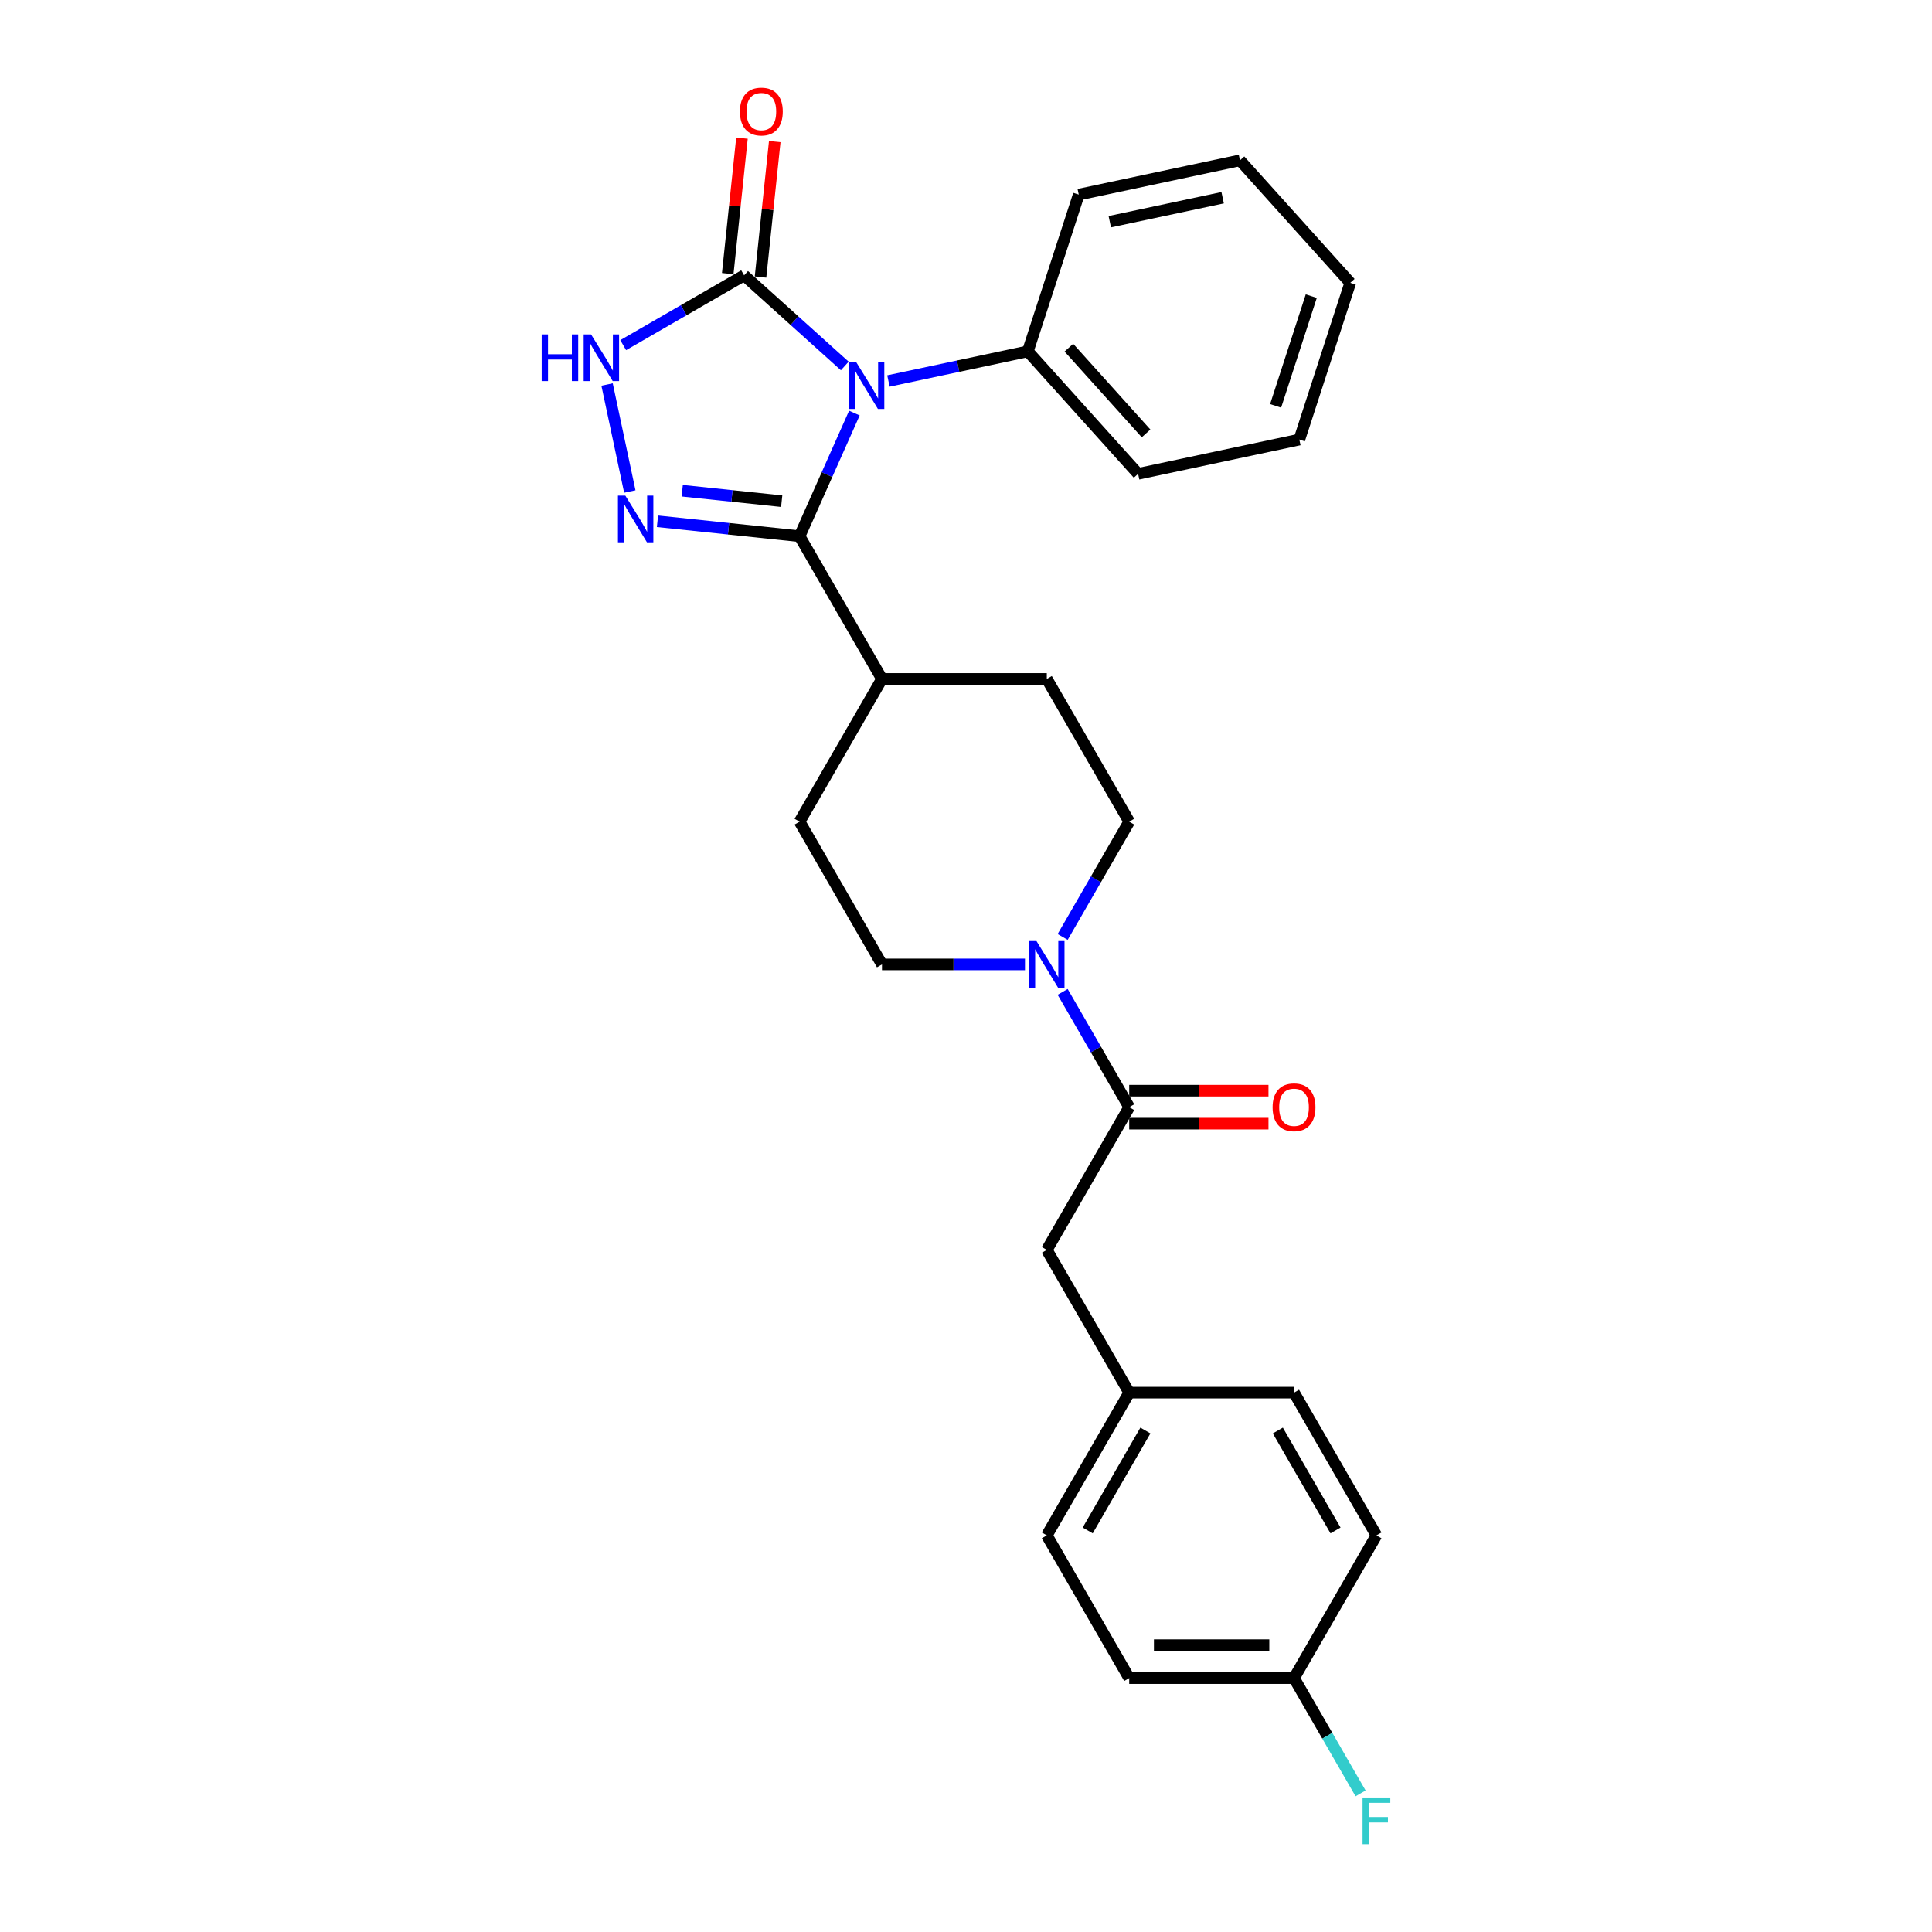 <?xml version='1.0' encoding='iso-8859-1'?>
<svg version='1.1' baseProfile='full'
              xmlns='http://www.w3.org/2000/svg'
                      xmlns:rdkit='http://www.rdkit.org/xml'
                      xmlns:xlink='http://www.w3.org/1999/xlink'
                  xml:space='preserve'
width='1000px' height='1000px' viewBox='0 0 1000 1000'>
<!-- END OF HEADER -->
<rect style='opacity:1.0;fill:#FFFFFF;stroke:none' width='1000' height='1000' x='0' y='0'> </rect>
<path class='bond-0' d='M 442.226,213.811 L 428.04,245.673' style='fill:none;fill-rule:evenodd;stroke:#0000FF;stroke-width:6px;stroke-linecap:butt;stroke-linejoin:miter;stroke-opacity:1' />
<path class='bond-0' d='M 428.04,245.673 L 413.855,277.534' style='fill:none;fill-rule:evenodd;stroke:#000000;stroke-width:6px;stroke-linecap:butt;stroke-linejoin:miter;stroke-opacity:1' />
<path class='bond-2' d='M 437.258,189.428 L 411.207,165.971' style='fill:none;fill-rule:evenodd;stroke:#0000FF;stroke-width:6px;stroke-linecap:butt;stroke-linejoin:miter;stroke-opacity:1' />
<path class='bond-2' d='M 411.207,165.971 L 385.155,142.514' style='fill:none;fill-rule:evenodd;stroke:#000000;stroke-width:6px;stroke-linecap:butt;stroke-linejoin:miter;stroke-opacity:1' />
<path class='bond-6' d='M 459.849,197.198 L 495.924,189.53' style='fill:none;fill-rule:evenodd;stroke:#0000FF;stroke-width:6px;stroke-linecap:butt;stroke-linejoin:miter;stroke-opacity:1' />
<path class='bond-6' d='M 495.924,189.53 L 532,181.861' style='fill:none;fill-rule:evenodd;stroke:#000000;stroke-width:6px;stroke-linecap:butt;stroke-linejoin:miter;stroke-opacity:1' />
<path class='bond-1' d='M 413.855,277.534 L 377.08,273.669' style='fill:none;fill-rule:evenodd;stroke:#000000;stroke-width:6px;stroke-linecap:butt;stroke-linejoin:miter;stroke-opacity:1' />
<path class='bond-1' d='M 377.08,273.669 L 340.306,269.804' style='fill:none;fill-rule:evenodd;stroke:#0000FF;stroke-width:6px;stroke-linecap:butt;stroke-linejoin:miter;stroke-opacity:1' />
<path class='bond-1' d='M 404.606,259.406 L 378.864,256.7' style='fill:none;fill-rule:evenodd;stroke:#000000;stroke-width:6px;stroke-linecap:butt;stroke-linejoin:miter;stroke-opacity:1' />
<path class='bond-1' d='M 378.864,256.7 L 353.122,253.994' style='fill:none;fill-rule:evenodd;stroke:#0000FF;stroke-width:6px;stroke-linecap:butt;stroke-linejoin:miter;stroke-opacity:1' />
<path class='bond-7' d='M 413.855,277.534 L 456.51,351.415' style='fill:none;fill-rule:evenodd;stroke:#000000;stroke-width:6px;stroke-linecap:butt;stroke-linejoin:miter;stroke-opacity:1' />
<path class='bond-27' d='M 325.99,254.404 L 314.218,199.019' style='fill:none;fill-rule:evenodd;stroke:#0000FF;stroke-width:6px;stroke-linecap:butt;stroke-linejoin:miter;stroke-opacity:1' />
<path class='bond-3' d='M 385.155,142.514 L 353.862,160.582' style='fill:none;fill-rule:evenodd;stroke:#000000;stroke-width:6px;stroke-linecap:butt;stroke-linejoin:miter;stroke-opacity:1' />
<path class='bond-3' d='M 353.862,160.582 L 322.569,178.649' style='fill:none;fill-rule:evenodd;stroke:#0000FF;stroke-width:6px;stroke-linecap:butt;stroke-linejoin:miter;stroke-opacity:1' />
<path class='bond-8' d='M 393.64,143.406 L 397.325,108.347' style='fill:none;fill-rule:evenodd;stroke:#000000;stroke-width:6px;stroke-linecap:butt;stroke-linejoin:miter;stroke-opacity:1' />
<path class='bond-8' d='M 397.325,108.347 L 401.009,73.287' style='fill:none;fill-rule:evenodd;stroke:#FF0000;stroke-width:6px;stroke-linecap:butt;stroke-linejoin:miter;stroke-opacity:1' />
<path class='bond-8' d='M 376.671,141.623 L 380.356,106.563' style='fill:none;fill-rule:evenodd;stroke:#000000;stroke-width:6px;stroke-linecap:butt;stroke-linejoin:miter;stroke-opacity:1' />
<path class='bond-8' d='M 380.356,106.563 L 384.041,71.504' style='fill:none;fill-rule:evenodd;stroke:#FF0000;stroke-width:6px;stroke-linecap:butt;stroke-linejoin:miter;stroke-opacity:1' />
<path class='bond-4' d='M 550.027,484.965 L 567.251,455.131' style='fill:none;fill-rule:evenodd;stroke:#0000FF;stroke-width:6px;stroke-linecap:butt;stroke-linejoin:miter;stroke-opacity:1' />
<path class='bond-4' d='M 567.251,455.131 L 584.476,425.296' style='fill:none;fill-rule:evenodd;stroke:#000000;stroke-width:6px;stroke-linecap:butt;stroke-linejoin:miter;stroke-opacity:1' />
<path class='bond-5' d='M 550.027,513.39 L 567.251,543.225' style='fill:none;fill-rule:evenodd;stroke:#0000FF;stroke-width:6px;stroke-linecap:butt;stroke-linejoin:miter;stroke-opacity:1' />
<path class='bond-5' d='M 567.251,543.225 L 584.476,573.059' style='fill:none;fill-rule:evenodd;stroke:#000000;stroke-width:6px;stroke-linecap:butt;stroke-linejoin:miter;stroke-opacity:1' />
<path class='bond-29' d='M 530.526,499.178 L 493.518,499.178' style='fill:none;fill-rule:evenodd;stroke:#0000FF;stroke-width:6px;stroke-linecap:butt;stroke-linejoin:miter;stroke-opacity:1' />
<path class='bond-29' d='M 493.518,499.178 L 456.51,499.178' style='fill:none;fill-rule:evenodd;stroke:#000000;stroke-width:6px;stroke-linecap:butt;stroke-linejoin:miter;stroke-opacity:1' />
<path class='bond-9' d='M 584.476,573.059 L 541.821,646.94' style='fill:none;fill-rule:evenodd;stroke:#000000;stroke-width:6px;stroke-linecap:butt;stroke-linejoin:miter;stroke-opacity:1' />
<path class='bond-12' d='M 584.476,581.59 L 620.52,581.59' style='fill:none;fill-rule:evenodd;stroke:#000000;stroke-width:6px;stroke-linecap:butt;stroke-linejoin:miter;stroke-opacity:1' />
<path class='bond-12' d='M 620.52,581.59 L 656.564,581.59' style='fill:none;fill-rule:evenodd;stroke:#FF0000;stroke-width:6px;stroke-linecap:butt;stroke-linejoin:miter;stroke-opacity:1' />
<path class='bond-12' d='M 584.476,564.528 L 620.52,564.528' style='fill:none;fill-rule:evenodd;stroke:#000000;stroke-width:6px;stroke-linecap:butt;stroke-linejoin:miter;stroke-opacity:1' />
<path class='bond-12' d='M 620.52,564.528 L 656.564,564.528' style='fill:none;fill-rule:evenodd;stroke:#FF0000;stroke-width:6px;stroke-linecap:butt;stroke-linejoin:miter;stroke-opacity:1' />
<path class='bond-22' d='M 532,181.861 L 589.084,245.26' style='fill:none;fill-rule:evenodd;stroke:#000000;stroke-width:6px;stroke-linecap:butt;stroke-linejoin:miter;stroke-opacity:1' />
<path class='bond-22' d='M 553.242,179.954 L 593.201,224.333' style='fill:none;fill-rule:evenodd;stroke:#000000;stroke-width:6px;stroke-linecap:butt;stroke-linejoin:miter;stroke-opacity:1' />
<path class='bond-23' d='M 532,181.861 L 558.363,100.726' style='fill:none;fill-rule:evenodd;stroke:#000000;stroke-width:6px;stroke-linecap:butt;stroke-linejoin:miter;stroke-opacity:1' />
<path class='bond-13' d='M 456.51,351.415 L 413.855,425.296' style='fill:none;fill-rule:evenodd;stroke:#000000;stroke-width:6px;stroke-linecap:butt;stroke-linejoin:miter;stroke-opacity:1' />
<path class='bond-14' d='M 456.51,351.415 L 541.821,351.415' style='fill:none;fill-rule:evenodd;stroke:#000000;stroke-width:6px;stroke-linecap:butt;stroke-linejoin:miter;stroke-opacity:1' />
<path class='bond-15' d='M 541.821,646.94 L 584.476,720.822' style='fill:none;fill-rule:evenodd;stroke:#000000;stroke-width:6px;stroke-linecap:butt;stroke-linejoin:miter;stroke-opacity:1' />
<path class='bond-10' d='M 584.476,425.296 L 541.821,351.415' style='fill:none;fill-rule:evenodd;stroke:#000000;stroke-width:6px;stroke-linecap:butt;stroke-linejoin:miter;stroke-opacity:1' />
<path class='bond-11' d='M 456.51,499.178 L 413.855,425.296' style='fill:none;fill-rule:evenodd;stroke:#000000;stroke-width:6px;stroke-linecap:butt;stroke-linejoin:miter;stroke-opacity:1' />
<path class='bond-18' d='M 584.476,720.822 L 669.787,720.822' style='fill:none;fill-rule:evenodd;stroke:#000000;stroke-width:6px;stroke-linecap:butt;stroke-linejoin:miter;stroke-opacity:1' />
<path class='bond-19' d='M 584.476,720.822 L 541.821,794.703' style='fill:none;fill-rule:evenodd;stroke:#000000;stroke-width:6px;stroke-linecap:butt;stroke-linejoin:miter;stroke-opacity:1' />
<path class='bond-19' d='M 592.854,740.435 L 562.995,792.152' style='fill:none;fill-rule:evenodd;stroke:#000000;stroke-width:6px;stroke-linecap:butt;stroke-linejoin:miter;stroke-opacity:1' />
<path class='bond-16' d='M 669.787,868.584 L 584.476,868.584' style='fill:none;fill-rule:evenodd;stroke:#000000;stroke-width:6px;stroke-linecap:butt;stroke-linejoin:miter;stroke-opacity:1' />
<path class='bond-16' d='M 656.99,851.522 L 597.273,851.522' style='fill:none;fill-rule:evenodd;stroke:#000000;stroke-width:6px;stroke-linecap:butt;stroke-linejoin:miter;stroke-opacity:1' />
<path class='bond-17' d='M 669.787,868.584 L 687.012,898.418' style='fill:none;fill-rule:evenodd;stroke:#000000;stroke-width:6px;stroke-linecap:butt;stroke-linejoin:miter;stroke-opacity:1' />
<path class='bond-17' d='M 687.012,898.418 L 704.237,928.253' style='fill:none;fill-rule:evenodd;stroke:#33CCCC;stroke-width:6px;stroke-linecap:butt;stroke-linejoin:miter;stroke-opacity:1' />
<path class='bond-30' d='M 669.787,868.584 L 712.442,794.703' style='fill:none;fill-rule:evenodd;stroke:#000000;stroke-width:6px;stroke-linecap:butt;stroke-linejoin:miter;stroke-opacity:1' />
<path class='bond-20' d='M 669.787,720.822 L 712.442,794.703' style='fill:none;fill-rule:evenodd;stroke:#000000;stroke-width:6px;stroke-linecap:butt;stroke-linejoin:miter;stroke-opacity:1' />
<path class='bond-20' d='M 661.409,740.435 L 691.268,792.152' style='fill:none;fill-rule:evenodd;stroke:#000000;stroke-width:6px;stroke-linecap:butt;stroke-linejoin:miter;stroke-opacity:1' />
<path class='bond-21' d='M 541.821,794.703 L 584.476,868.584' style='fill:none;fill-rule:evenodd;stroke:#000000;stroke-width:6px;stroke-linecap:butt;stroke-linejoin:miter;stroke-opacity:1' />
<path class='bond-25' d='M 589.084,245.26 L 672.531,227.523' style='fill:none;fill-rule:evenodd;stroke:#000000;stroke-width:6px;stroke-linecap:butt;stroke-linejoin:miter;stroke-opacity:1' />
<path class='bond-24' d='M 558.363,100.726 L 641.809,82.989' style='fill:none;fill-rule:evenodd;stroke:#000000;stroke-width:6px;stroke-linecap:butt;stroke-linejoin:miter;stroke-opacity:1' />
<path class='bond-24' d='M 574.427,114.755 L 632.84,102.339' style='fill:none;fill-rule:evenodd;stroke:#000000;stroke-width:6px;stroke-linecap:butt;stroke-linejoin:miter;stroke-opacity:1' />
<path class='bond-26' d='M 641.809,82.989 L 698.893,146.387' style='fill:none;fill-rule:evenodd;stroke:#000000;stroke-width:6px;stroke-linecap:butt;stroke-linejoin:miter;stroke-opacity:1' />
<path class='bond-28' d='M 672.531,227.523 L 698.893,146.387' style='fill:none;fill-rule:evenodd;stroke:#000000;stroke-width:6px;stroke-linecap:butt;stroke-linejoin:miter;stroke-opacity:1' />
<path class='bond-28' d='M 660.258,210.08 L 678.712,153.285' style='fill:none;fill-rule:evenodd;stroke:#000000;stroke-width:6px;stroke-linecap:butt;stroke-linejoin:miter;stroke-opacity:1' />
<path  class='atom-0' d='M 443.213 187.519
L 451.13 200.315
Q 451.915 201.578, 453.177 203.864
Q 454.44 206.15, 454.508 206.287
L 454.508 187.519
L 457.716 187.519
L 457.716 211.679
L 454.406 211.679
L 445.909 197.688
Q 444.919 196.05, 443.862 194.173
Q 442.838 192.296, 442.531 191.716
L 442.531 211.679
L 439.391 211.679
L 439.391 187.519
L 443.213 187.519
' fill='#0000FF'/>
<path  class='atom-2' d='M 323.671 256.536
L 331.588 269.333
Q 332.372 270.596, 333.635 272.882
Q 334.898 275.168, 334.966 275.305
L 334.966 256.536
L 338.174 256.536
L 338.174 280.696
L 334.864 280.696
L 326.367 266.705
Q 325.377 265.067, 324.319 263.191
Q 323.295 261.314, 322.988 260.734
L 322.988 280.696
L 319.849 280.696
L 319.849 256.536
L 323.671 256.536
' fill='#0000FF'/>
<path  class='atom-4' d='M 280.375 173.09
L 283.65 173.09
L 283.65 183.361
L 296.003 183.361
L 296.003 173.09
L 299.279 173.09
L 299.279 197.25
L 296.003 197.25
L 296.003 186.091
L 283.65 186.091
L 283.65 197.25
L 280.375 197.25
L 280.375 173.09
' fill='#0000FF'/>
<path  class='atom-4' d='M 305.934 173.09
L 313.85 185.886
Q 314.635 187.149, 315.898 189.435
Q 317.161 191.722, 317.229 191.858
L 317.229 173.09
L 320.436 173.09
L 320.436 197.25
L 317.126 197.25
L 308.629 183.259
Q 307.64 181.621, 306.582 179.744
Q 305.558 177.867, 305.251 177.287
L 305.251 197.25
L 302.112 197.25
L 302.112 173.09
L 305.934 173.09
' fill='#0000FF'/>
<path  class='atom-5' d='M 536.48 487.098
L 544.397 499.894
Q 545.182 501.157, 546.445 503.443
Q 547.707 505.73, 547.775 505.866
L 547.775 487.098
L 550.983 487.098
L 550.983 511.258
L 547.673 511.258
L 539.176 497.267
Q 538.187 495.629, 537.129 493.752
Q 536.105 491.875, 535.798 491.295
L 535.798 511.258
L 532.658 511.258
L 532.658 487.098
L 536.48 487.098
' fill='#0000FF'/>
<path  class='atom-9' d='M 382.982 57.739
Q 382.982 51.938, 385.849 48.696
Q 388.715 45.455, 394.073 45.455
Q 399.43 45.455, 402.297 48.696
Q 405.163 51.938, 405.163 57.739
Q 405.163 63.609, 402.263 66.953
Q 399.362 70.263, 394.073 70.263
Q 388.749 70.263, 385.849 66.953
Q 382.982 63.643, 382.982 57.739
M 394.073 67.533
Q 397.758 67.533, 399.737 65.076
Q 401.751 62.585, 401.751 57.739
Q 401.751 52.996, 399.737 50.607
Q 397.758 48.184, 394.073 48.184
Q 390.387 48.184, 388.374 50.573
Q 386.395 52.962, 386.395 57.739
Q 386.395 62.619, 388.374 65.076
Q 390.387 67.533, 394.073 67.533
' fill='#FF0000'/>
<path  class='atom-13' d='M 658.697 573.127
Q 658.697 567.326, 661.563 564.084
Q 664.429 560.842, 669.787 560.842
Q 675.144 560.842, 678.011 564.084
Q 680.877 567.326, 680.877 573.127
Q 680.877 578.997, 677.977 582.341
Q 675.076 585.651, 669.787 585.651
Q 664.464 585.651, 661.563 582.341
Q 658.697 579.031, 658.697 573.127
M 669.787 582.921
Q 673.472 582.921, 675.452 580.464
Q 677.465 577.973, 677.465 573.127
Q 677.465 568.384, 675.452 565.995
Q 673.472 563.572, 669.787 563.572
Q 666.102 563.572, 664.088 565.961
Q 662.109 568.35, 662.109 573.127
Q 662.109 578.007, 664.088 580.464
Q 666.102 582.921, 669.787 582.921
' fill='#FF0000'/>
<path  class='atom-18' d='M 705.259 930.385
L 719.625 930.385
L 719.625 933.15
L 708.501 933.15
L 708.501 940.486
L 718.397 940.486
L 718.397 943.284
L 708.501 943.284
L 708.501 954.545
L 705.259 954.545
L 705.259 930.385
' fill='#33CCCC'/>
</svg>
